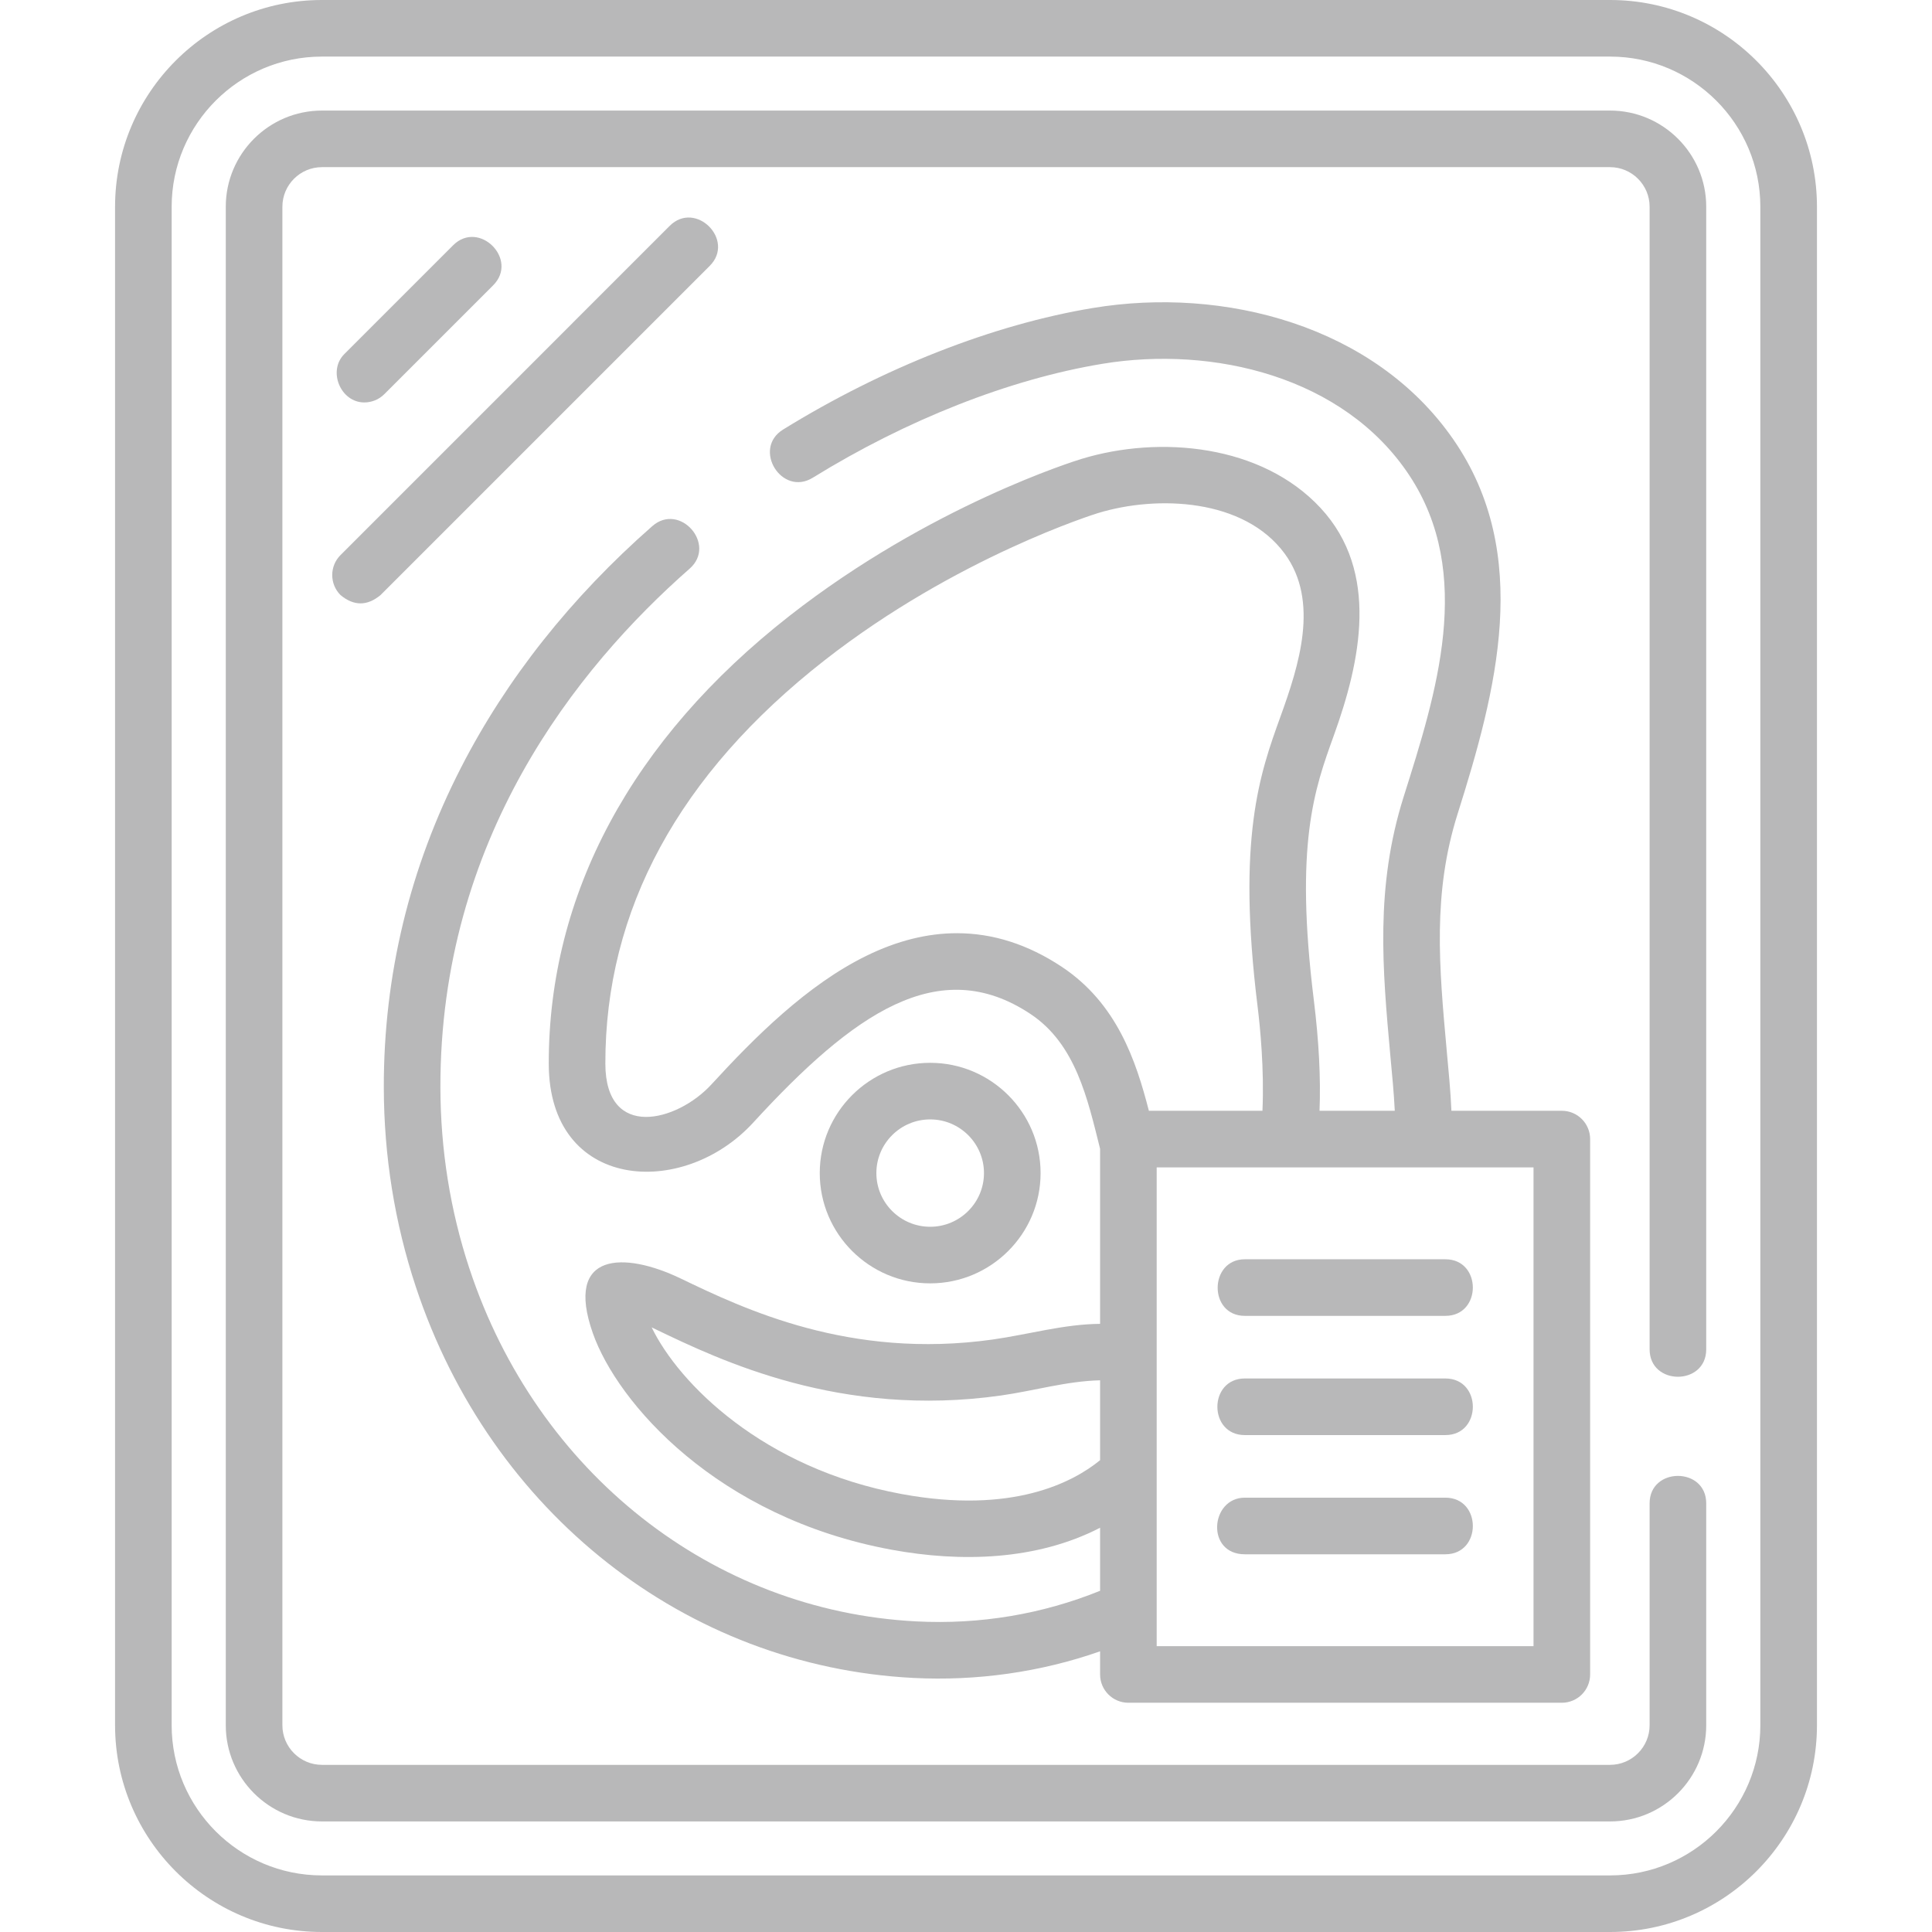 <svg width="79" height="79" viewBox="0 0 79 79" fill="none" xmlns="http://www.w3.org/2000/svg">
<path d="M65.838 0H13.162C8.498 0 4.705 3.794 4.705 8.457V70.543C4.705 75.206 8.498 79 13.162 79H65.838C70.502 79 74.296 75.206 74.296 70.543V8.457C74.296 3.794 70.502 0 65.838 0ZM71.981 70.543C71.981 73.93 69.225 76.686 65.838 76.686H13.162C9.775 76.686 7.019 73.93 7.019 70.543V8.457C7.019 5.07 9.775 2.314 13.162 2.314H65.838C69.225 2.314 71.981 5.07 71.981 8.457V70.543Z" fill="#B8B8B9"/>
<path d="M65.835 4.521H13.165C10.997 4.521 9.232 6.285 9.232 8.453V70.546C9.232 72.715 10.997 74.479 13.165 74.479H65.835C68.004 74.479 69.768 72.715 69.768 70.546V61.472C69.768 59.976 67.453 59.976 67.453 61.472V70.546C67.453 71.439 66.727 72.165 65.835 72.165H13.165C12.273 72.165 11.547 71.439 11.547 70.546V8.453C11.547 7.561 12.273 6.835 13.165 6.835H65.835C66.727 6.835 67.453 7.561 67.453 8.453V55.174C67.453 56.67 69.768 56.67 69.768 55.174V8.453C69.768 6.285 68.003 4.521 65.835 4.521Z" fill="#B8B8B9"/>
<path d="M42.55 47.968C42.55 45.482 40.524 43.459 38.035 43.459C35.546 43.459 33.52 45.481 33.52 47.968C33.52 50.454 35.546 52.477 38.035 52.477C40.524 52.477 42.55 50.454 42.55 47.968ZM35.835 47.968C35.835 46.758 36.822 45.773 38.035 45.773C39.248 45.773 40.235 46.758 40.235 47.968C40.235 49.178 39.248 50.163 38.035 50.163C36.822 50.163 35.835 49.178 35.835 47.968Z" fill="#B8B8B9"/>
<path d="M14.896 16.456C15.193 16.456 15.489 16.343 15.715 16.117L20.165 11.667C21.223 10.609 19.586 8.972 18.528 10.03L14.078 14.48C13.391 15.167 13.925 16.456 14.896 16.456Z" fill="#B8B8B9"/>
<path d="M13.924 24.333C14.469 24.785 15.015 24.785 15.56 24.333L29.02 10.873C30.078 9.815 28.442 8.179 27.383 9.237L13.924 22.697C13.472 23.148 13.472 23.881 13.924 24.333Z" fill="#B8B8B9"/>
<path d="M46.14 69.626H63.864C64.503 69.626 65.021 69.108 65.021 68.469V46.578C65.021 45.938 64.503 45.42 63.864 45.42H59.349C59.314 44.599 59.231 43.78 59.157 42.962C58.844 39.514 58.574 36.535 59.603 33.276C61.184 28.268 62.68 22.657 59.421 17.96C56.201 13.316 50.055 11.705 44.694 12.593C40.621 13.267 36.12 15.033 32.021 17.564C30.748 18.35 31.964 20.32 33.237 19.533C37.086 17.156 41.289 15.503 45.072 14.877C49.604 14.126 54.949 15.401 57.618 19.422C60.301 23.465 58.727 28.362 57.396 32.579C56.227 36.282 56.531 39.628 56.852 43.172C56.92 43.92 56.997 44.67 57.033 45.42H53.956C54.009 44.094 53.932 42.583 53.722 40.887C52.935 34.521 53.748 32.269 54.535 30.09C55.633 27.052 56.425 23.385 53.997 20.77C51.595 18.183 47.439 17.787 44.224 18.765C43.974 18.841 38.034 20.682 32.284 25.182C25.832 30.232 22.428 36.566 22.439 43.501C22.447 48.685 27.916 49.047 30.796 45.907C34.892 41.442 38.387 38.977 42.132 41.459C43.996 42.694 44.476 44.957 44.983 46.975V54.133C43.504 54.143 42.058 54.566 40.601 54.772C34.747 55.599 30.411 53.517 27.82 52.272C25.54 51.178 23.064 51.167 24.241 54.514C25.24 57.355 29.318 62.057 36.459 63.369C39.281 63.889 42.386 63.81 44.983 62.47V65.048C42.626 66.001 40.081 66.435 37.464 66.299C29.124 65.87 21.955 60.213 19.199 51.885C19.198 51.883 19.197 51.88 19.196 51.878C18.412 49.507 18.013 47.014 18.008 44.469C17.991 34.347 23.541 27.345 28.199 23.253C29.323 22.266 27.796 20.527 26.672 21.514C23.345 24.436 20.716 27.755 18.856 31.378C16.75 35.48 15.686 39.886 15.694 44.473C15.699 47.267 16.139 50.006 17.002 52.614L17.005 52.623C20.065 61.858 28.048 68.133 37.345 68.611C39.927 68.744 42.543 68.379 44.983 67.523V68.469C44.983 69.108 45.501 69.626 46.14 69.626ZM47.297 66.542V63.908V60.685V54.794V51.547V47.735H47.592H51.313H53.693H57.01H59.329H62.706V67.312H47.297V66.542ZM43.411 39.529C42.032 38.616 40.601 38.159 39.129 38.159C37.921 38.159 36.686 38.467 35.43 39.082C33.005 40.27 30.864 42.408 29.09 44.343C27.688 45.871 24.759 46.639 24.753 43.497C24.744 37.213 27.757 31.664 33.71 27.005C39.124 22.767 44.841 20.997 44.898 20.98C47.332 20.238 50.878 20.386 52.532 22.639C53.965 24.593 53.108 27.227 52.358 29.304C51.52 31.625 50.57 34.256 51.425 41.171C51.526 41.985 51.698 43.71 51.622 45.42H46.978C46.451 43.377 45.676 41.031 43.411 39.529ZM36.877 61.093C31.207 60.051 27.756 56.568 26.647 54.277C26.705 54.305 26.762 54.332 26.817 54.359C29.459 55.628 34.377 57.99 40.925 57.063C42.269 56.874 43.62 56.472 44.983 56.441V59.708C43.868 60.618 41.393 61.923 36.877 61.093Z" fill="#B8B8B9"/>
<path d="M59.102 51.492H50.901C49.436 51.492 49.406 53.806 50.901 53.806H59.102C60.599 53.806 60.599 51.492 59.102 51.492Z" fill="#B8B8B9"/>
<path d="M59.102 56.366H50.901C49.405 56.366 49.405 58.681 50.901 58.681H59.102C60.599 58.681 60.599 56.366 59.102 56.366Z" fill="#B8B8B9"/>
<path d="M59.102 61.24H50.901C49.486 61.24 49.299 63.555 50.901 63.555H59.102C60.599 63.555 60.599 61.24 59.102 61.24Z" fill="#B8B8B9"/>
</svg>

